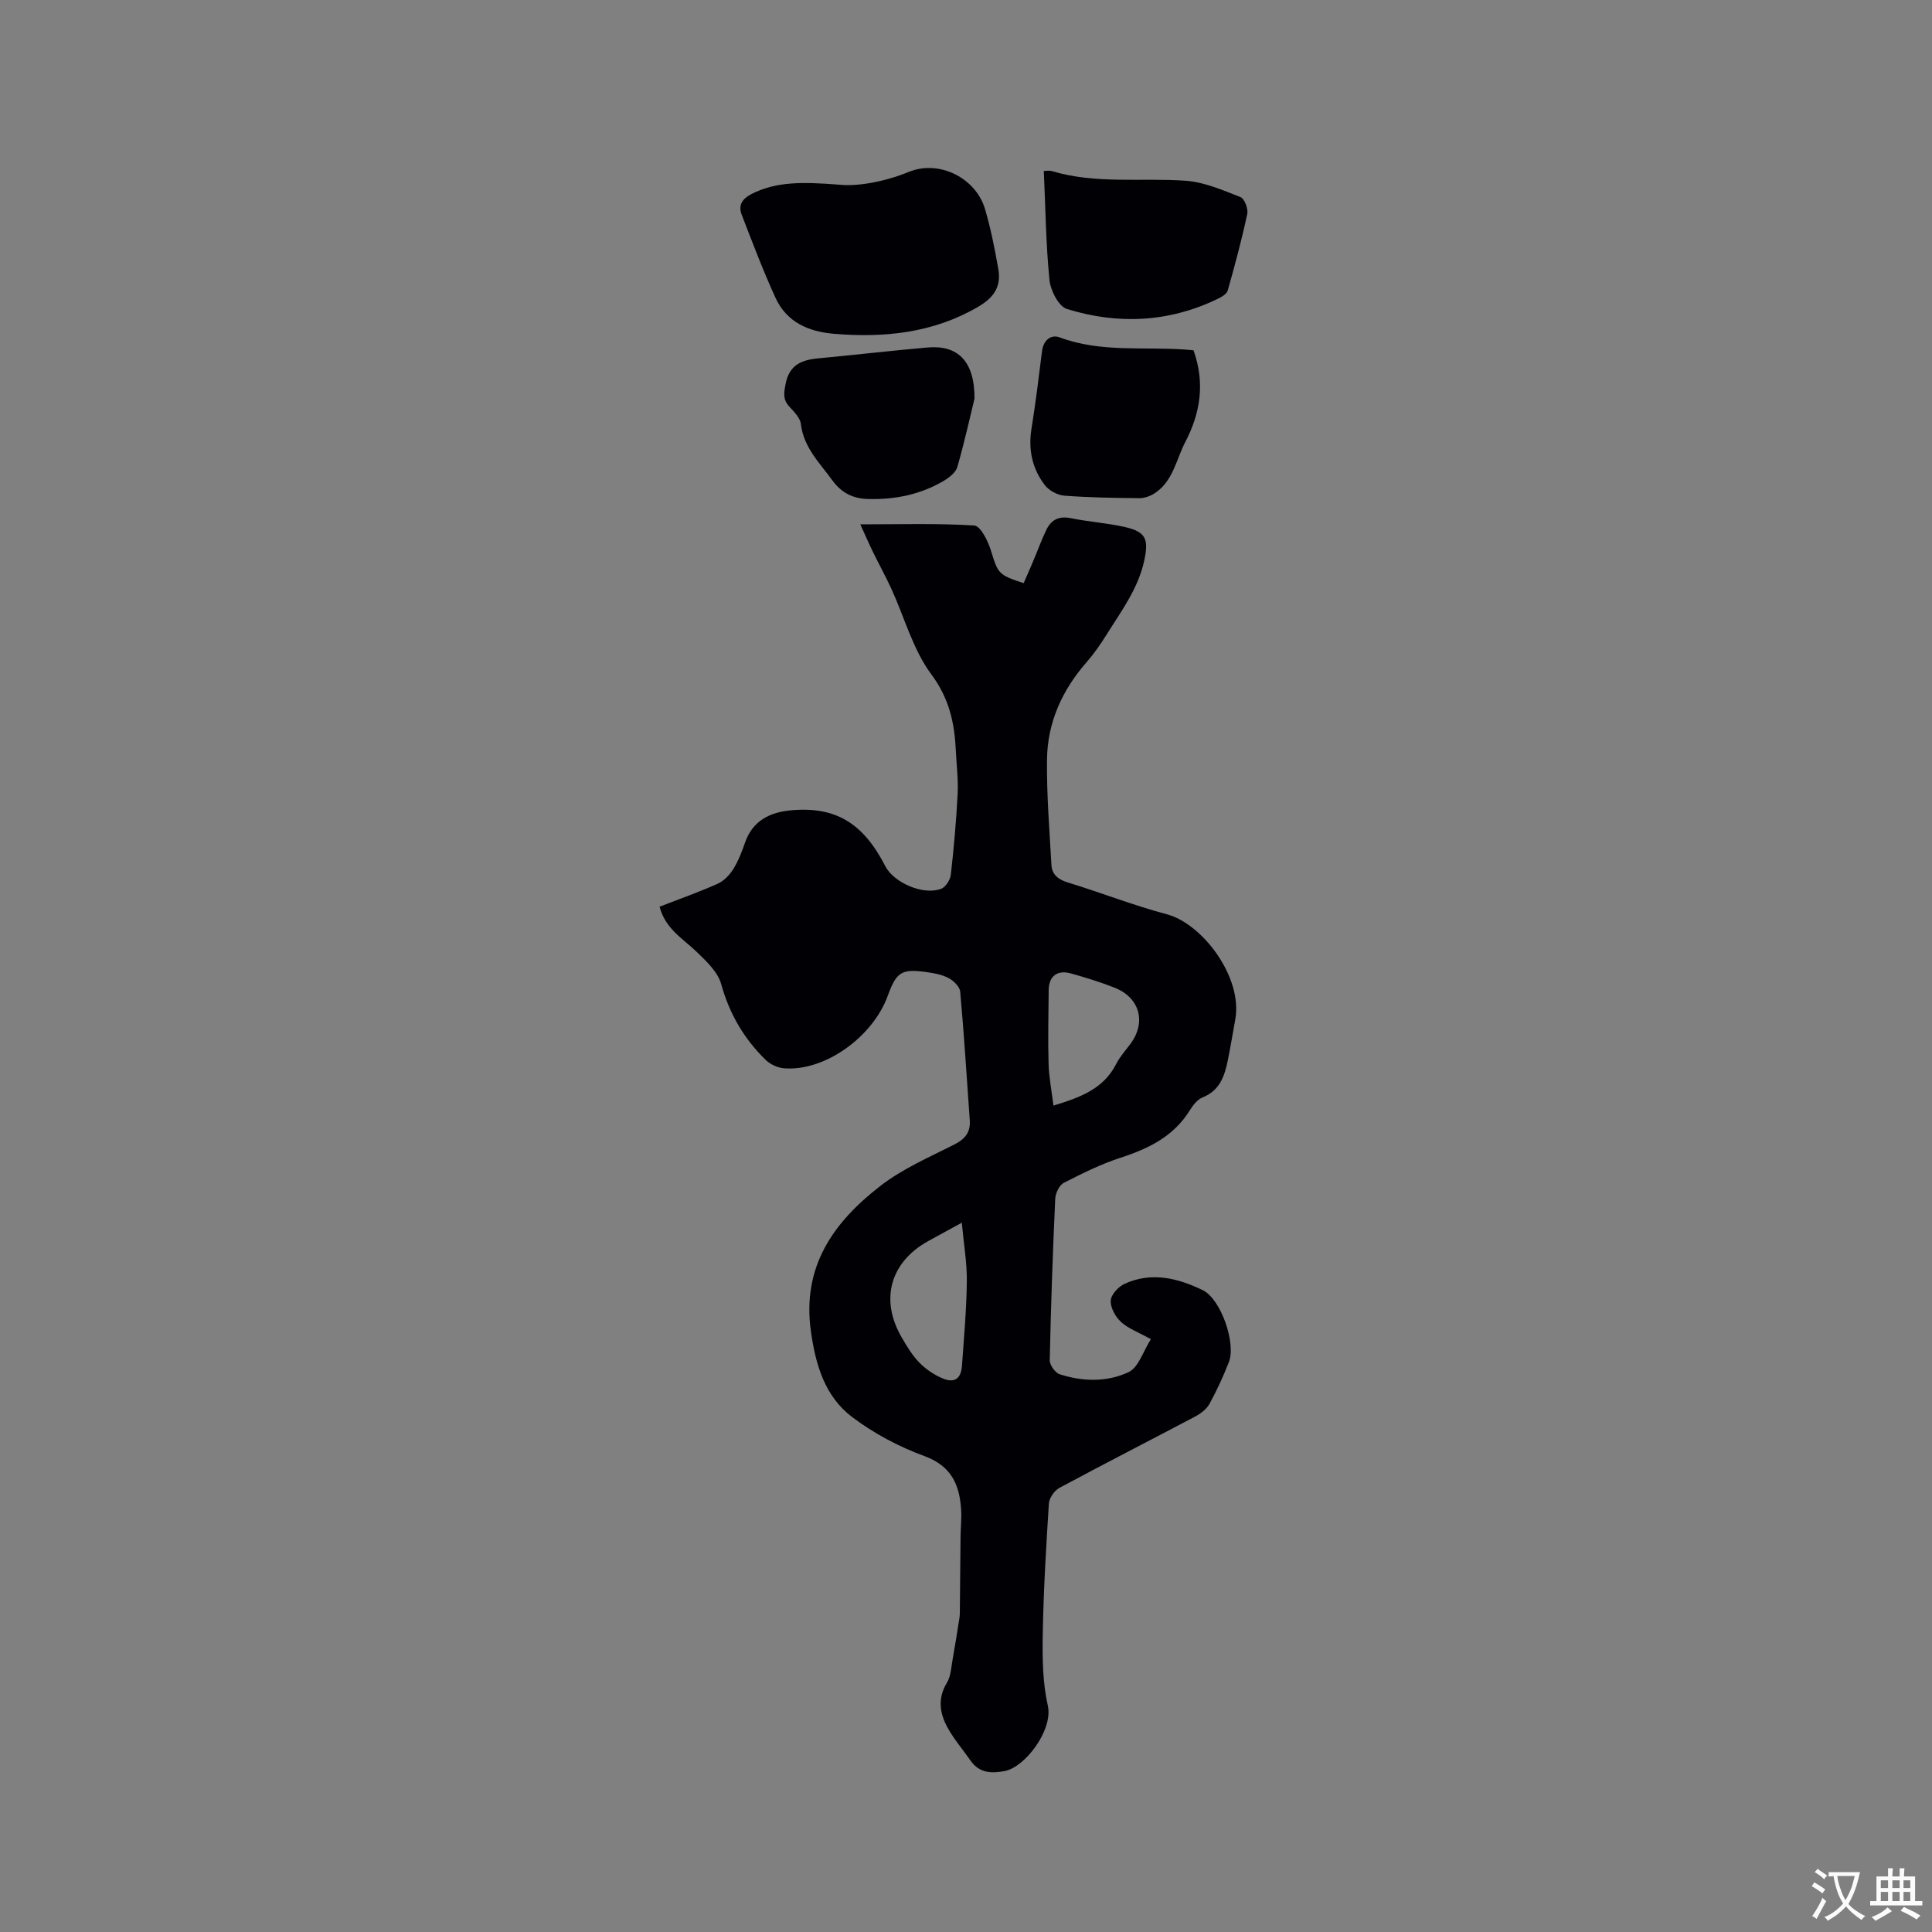 <svg enable-background="new 0 0 400 400" viewBox="0 0 400 400" xmlns="http://www.w3.org/2000/svg"><rect x="0" y="0" width="400" height="400" fill="#808080" stroke="none"/><g fill="#010105"><path d="m136.56 187.72c4.19-1.63 8.19-3.03 12.04-4.76 1.29-.58 2.47-1.82 3.23-3.05 1.05-1.69 1.78-3.61 2.44-5.51 1.6-4.55 5.2-6.25 9.54-6.64 9.2-.82 14.89 2.64 19.47 11.55 1.79 3.48 7.94 6.13 11.61 4.69.92-.36 1.85-1.85 1.97-2.92.63-5.56 1.12-11.14 1.41-16.72.15-2.95-.23-5.93-.37-8.89-.27-5.73-1.34-10.83-5.07-15.84-3.8-5.11-5.55-11.74-8.26-17.68-1.21-2.64-2.63-5.19-3.9-7.81-.8-1.64-1.52-3.32-2.55-5.58 8.41 0 16.02-.24 23.59.24 1.27.08 2.81 3.13 3.41 5.06 1.52 4.89 1.51 5.15 6.82 6.87.67-1.54 1.38-3.13 2.05-4.74.9-2.14 1.68-4.34 2.71-6.42 1-2 2.61-2.77 4.98-2.29 3.73.76 7.57 1 11.28 1.85 4.33.99 4.87 2.55 3.96 6.86-1.26 5.9-4.79 10.55-7.86 15.47-1.23 1.97-2.58 3.91-4.11 5.66-5.07 5.8-8.1 12.5-8.18 20.17-.08 7.26.51 14.54.92 21.8.11 1.97 1.37 2.99 3.37 3.61 6.88 2.1 13.61 4.76 20.55 6.6 7.34 1.95 15.72 13.02 14.14 21.77-.51 2.81-.97 5.64-1.54 8.44-.67 3.27-1.66 6.28-5.23 7.7-1.07.43-2 1.61-2.64 2.66-3.34 5.41-8.51 7.93-14.32 9.82-4.07 1.32-7.97 3.25-11.79 5.22-.94.48-1.71 2.17-1.76 3.34-.51 11.12-.9 22.24-1.13 33.37-.02.99 1.12 2.59 2.05 2.9 4.77 1.55 9.84 1.66 14.28-.44 2.07-.98 3.01-4.32 4.61-6.82-2.59-1.44-4.67-2.18-6.18-3.56-1.16-1.06-2.21-2.95-2.14-4.42.06-1.23 1.59-2.89 2.87-3.48 5.57-2.54 11.05-1.19 16.21 1.33 3.74 1.83 6.92 11 5.38 14.9-1.16 2.95-2.49 5.85-4.01 8.63-.6 1.09-1.82 2.01-2.97 2.62-9.36 4.95-18.79 9.76-28.12 14.78-1.03.56-2.09 2.1-2.16 3.25-.58 8.99-1.11 17.99-1.27 27-.09 4.95-.03 10.04 1.05 14.82 1.13 5.02-4.69 12.73-8.9 13.54-2.73.53-5.29.46-7.1-2.16-1.57-2.26-3.4-4.37-4.72-6.76-1.65-2.97-2.16-6.08-.18-9.34.83-1.36.89-3.22 1.19-4.86.52-2.87.97-5.75 1.42-8.63.09-.61.07-1.24.08-1.86.05-4.95.08-9.9.14-14.84.02-1.9.24-3.82.12-5.71-.34-5.17-2.05-9.02-7.64-11.06-5.27-1.93-10.46-4.69-14.93-8.07-5.65-4.28-7.56-10.78-8.54-17.81-1.87-13.4 4.74-22.58 14.42-30.06 4.54-3.51 10-5.89 15.19-8.5 2.28-1.15 3.47-2.54 3.29-5.07-.63-8.88-1.18-17.76-1.98-26.62-.09-1.02-1.34-2.25-2.37-2.8-1.36-.73-3-1.04-4.56-1.25-5.23-.73-6.26-.06-8.07 4.9-3.15 8.63-13.15 15.7-21.5 15.01-1.32-.11-2.85-.83-3.8-1.76-4.47-4.37-7.49-9.54-9.19-15.68-.69-2.5-3.04-4.7-5.03-6.63-2.87-2.77-6.53-4.79-7.72-9.39zm81.55 41.18c5.57-1.7 10.36-3.46 12.98-8.61.76-1.49 1.92-2.79 2.94-4.15 3.34-4.48 1.97-9.59-3.29-11.66-2.95-1.16-6-2.1-9.05-2.95-2.8-.78-4.54.6-4.57 3.44-.05 5.09-.17 10.18-.02 15.27.08 2.82.63 5.62 1.01 8.66zm-18.98 24.25c-2.84 1.55-4.85 2.65-6.86 3.75-7.95 4.35-10.15 12.16-5.58 20 1.06 1.82 2.17 3.7 3.63 5.19 1.35 1.38 3.08 2.57 4.86 3.3 2.49 1.03 3.8.03 3.99-2.65.4-5.81.94-11.62 1-17.44.05-3.84-.63-7.68-1.04-12.15z"/><path d="m173.92 38.25c3.29.34 8.8-.44 14.26-2.67 6.27-2.55 13.87 1.26 15.77 7.74 1.19 4.05 2.01 8.22 2.74 12.38.65 3.7-.96 5.95-4.26 7.87-9.29 5.39-19.36 6.4-29.76 5.54-5.24-.43-9.8-2.4-12.1-7.43-2.58-5.63-4.78-11.45-7.01-17.23-.75-1.94.07-3.27 2.03-4.28 5.07-2.58 10.41-2.55 18.33-1.92z"/><path d="m216.11 35.39c.63 0 1.17-.12 1.63.02 9.11 2.75 18.49 1.36 27.73 2.01 3.86.27 7.67 1.95 11.35 3.38.84.33 1.64 2.43 1.41 3.5-1.14 5.34-2.56 10.62-4.05 15.87-.21.73-1.32 1.35-2.14 1.74-10.1 4.86-20.62 5.32-31.15 2.06-1.71-.53-3.39-3.83-3.61-6-.74-7.43-.82-14.93-1.17-22.58z"/><path d="m247.1 72.52c2.44 6.79 1.41 13.03-1.68 18.95-1.92 3.68-2.54 8.21-6.41 10.69-.89.57-2.07.99-3.11.98-5.19-.05-10.38-.12-15.55-.52-1.42-.11-3.18-1.06-4.04-2.19-2.61-3.41-3.45-7.36-2.75-11.69.86-5.32 1.51-10.68 2.18-16.04.28-2.26 1.84-3.53 3.65-2.85 8.51 3.18 17.37 1.9 26.08 2.53.51.03 1.03.08 1.63.14z"/><path d="m201.76 82.53c-.8 3.28-2.01 8.74-3.54 14.12-.32 1.14-1.65 2.2-2.77 2.87-4.86 2.89-10.24 3.96-15.83 3.79-2.96-.09-5.37-1.22-7.26-3.82-2.66-3.66-5.97-6.82-6.55-11.71-.15-1.3-1.45-2.56-2.43-3.64-1.32-1.45-1.08-2.79-.74-4.6.74-3.94 3.24-5.01 6.69-5.34 7.59-.71 15.16-1.6 22.75-2.26 6.09-.53 9.72 2.69 9.68 10.59z"/></g><path d="m377.9 391.2c-.2.3-.4.5-.6.8-.7-.6-1.4-1-2.2-1.5.2-.3.4-.5.5-.8.6.4 1.4.8 2.3 1.5zm-1.8 6.1c-.2-.2-.5-.4-.9-.6.4-.6.8-1.2 1.2-1.9s.7-1.3.9-1.9c.3.3.5.5.8.7-.7 1.3-1.4 2.6-2 3.7zm2.2-9c-.3.3-.5.5-.6.8-.6-.6-1.3-1.1-2-1.5.3-.3.5-.5.6-.7.6.5 1.3.9 2 1.4zm.3.2v-.9h2 4.5c-.3 1.3-.6 2.5-1 3.6s-.9 2.1-1.4 3c.4.5 1 1 1.6 1.4s1.2.8 1.9 1.1c-.3.2-.5.4-.8.8-.4-.3-1-.7-1.6-1.2s-1.2-1.1-1.6-1.6c-.5.6-1.1 1.1-1.7 1.6s-1.4.9-2.1 1.4c-.1-.3-.3-.5-.7-.8.6-.2 1.2-.5 1.9-1s1.4-1.1 2-1.8c-.5-.8-.9-1.6-1.2-2.5s-.6-2-.8-3.2c-.4.1-.7.1-1 .1zm2.5 2.7c.3 1 .7 1.7 1 2.2.3-.5.6-1.1 1-2s.6-1.9.9-3h-3.2-.4c.1.9.3 1.8.7 2.8z" fill="#fafbfa"/><path d="m396.5 388.5v1.5 3.6h1.5v.9c-.4 0-1 0-1.7 0h-7.9c-.5 0-.9 0-1.2 0v-.9h1.3v-3.5c0-.7 0-1.2 0-1.6h2.4c0-.8 0-1.4 0-1.7h1c0 .3-.1.8-.1 1.7h1.5c0-.8 0-1.4 0-1.7h1c0 .3-.1.9-.1 1.7zm-8.2 9.2c-.2-.3-.5-.5-.8-.8.8-.3 1.4-.6 1.9-.9s1-.7 1.4-1.1c.3.3.6.5.9.8-1.6 1-2.8 1.6-3.4 2zm2.6-6.8v-1.6h-1.5v1.6zm0 2.7v-1.9h-1.5v1.9zm2.4-2.7v-1.6h-1.5v1.6zm0 2.7v-1.9h-1.5v1.9zm.2 2 .7-.8c.4.2.9.5 1.6.8s1.3.7 1.8 1c-.3.3-.5.5-.8.8-.4-.3-1.5-1-3.3-1.8zm2-4.7v-1.6h-1.4v1.6zm0 2.7v-1.9h-1.4v1.9z" fill="#fafbfa"/></svg>
